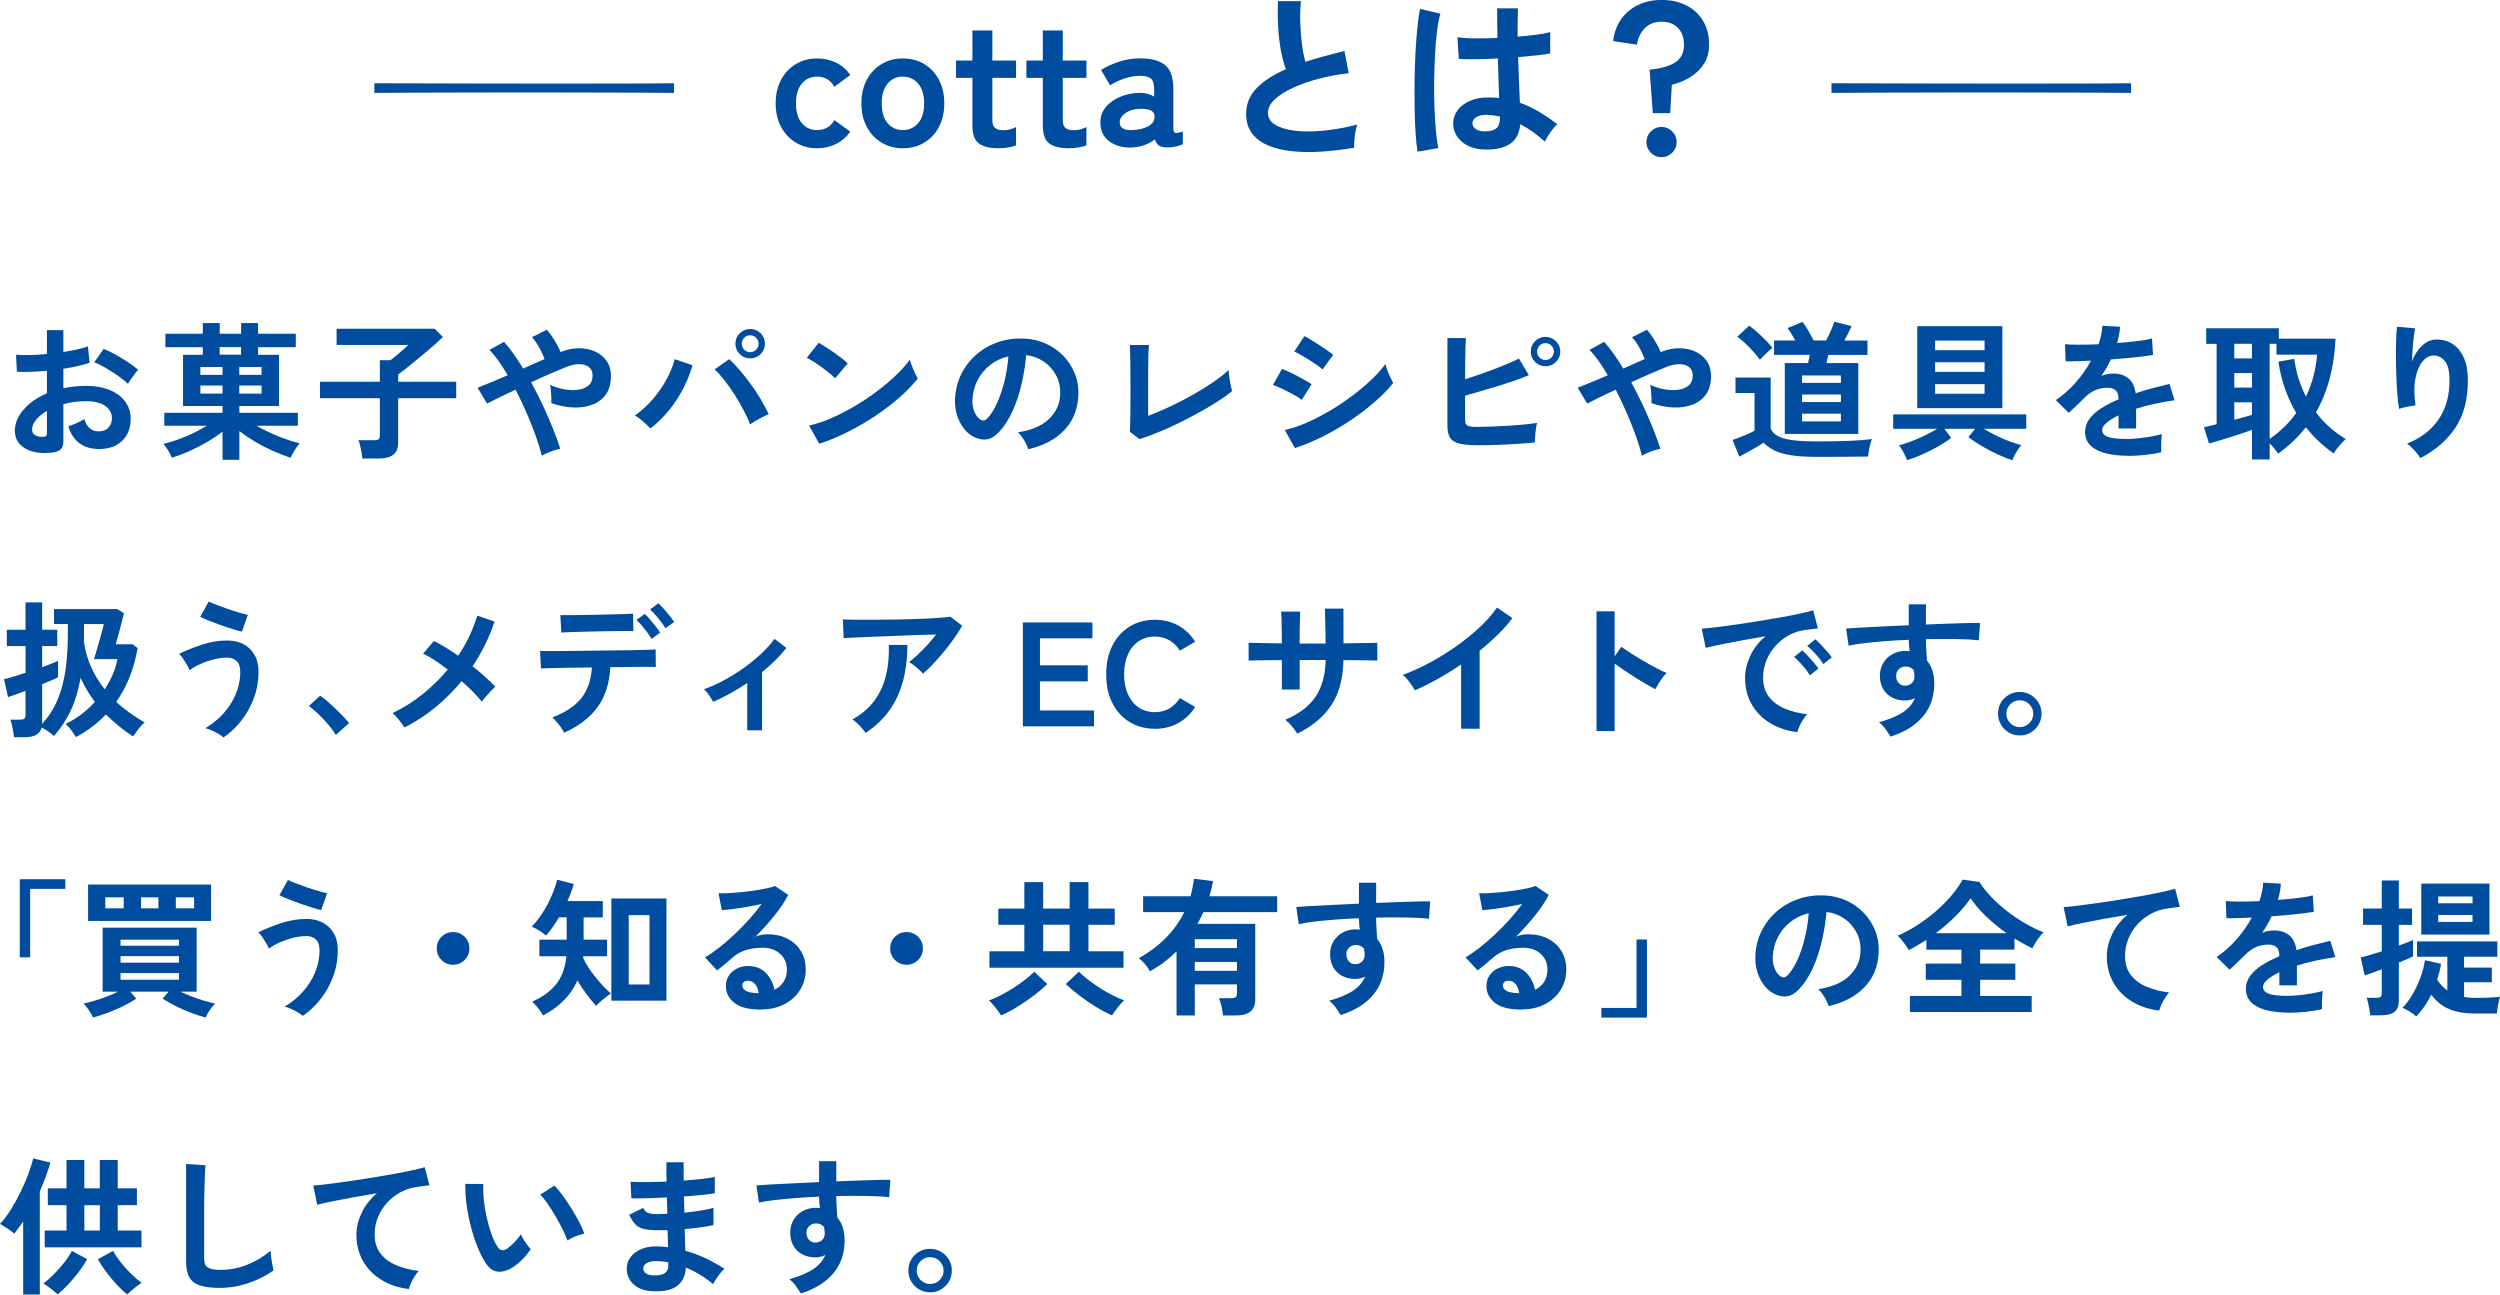 <?xml version="1.0" encoding="UTF-8"?>
<svg id="_レイヤー_2" data-name="レイヤー 2" xmlns="http://www.w3.org/2000/svg" viewBox="0 0 538.72 278.96">
  <defs>
    <style>
      .cls-1 {
        fill: #004da0;
      }
    </style>
  </defs>
  <g id="LP_layout">
    <g>
      <path class="cls-1" d="M80.67,20.02v-2.08c1.87,0,4.51,0,7.92.02,3.41.01,7.25.02,11.52.03,4.27.01,8.67.02,13.2.02h13.12c4.21,0,7.97,0,11.28-.02,3.31-.01,5.81-.03,7.52-.05v2.08c-1.76-.02-4.28-.04-7.56-.05-3.28-.01-6.99-.02-11.12-.03-4.13,0-8.43-.02-12.88-.02s-8.8,0-13.04.02c-4.24.01-8.09.02-11.56.03-3.47.01-6.27.03-8.4.05Z"/>
      <path class="cls-1" d="M176.06,31.95c-1.69,0-3.21-.4-4.55-1.21-1.34-.81-2.41-1.93-3.19-3.38-.78-1.45-1.17-3.14-1.17-5.09s.39-3.64,1.17-5.09c.78-1.45,1.84-2.57,3.19-3.38,1.34-.81,2.86-1.21,4.55-1.21,1.51,0,2.89.31,4.13.92,1.24.61,2.26,1.5,3.05,2.65l-3.46,2.54c-.79-1.46-2.04-2.19-3.73-2.19-1.33,0-2.42.5-3.26,1.5-.84,1-1.27,2.42-1.27,4.26s.42,3.26,1.27,4.26c.84,1,1.93,1.5,3.26,1.5,1.66,0,2.92-.72,3.76-2.15l3.42,2.5c-.79,1.13-1.81,2-3.05,2.63-1.24.63-2.62.94-4.13.94Z"/>
      <path class="cls-1" d="M194.53,31.95c-1.69,0-3.21-.4-4.55-1.21-1.34-.81-2.41-1.93-3.19-3.38-.78-1.45-1.17-3.14-1.17-5.09s.39-3.64,1.17-5.09c.78-1.45,1.84-2.57,3.19-3.38,1.34-.81,2.86-1.21,4.55-1.21s3.28.4,4.63,1.21c1.34.81,2.4,1.93,3.17,3.38.77,1.45,1.15,3.14,1.15,5.09s-.38,3.64-1.15,5.09-1.82,2.57-3.17,3.38c-1.34.81-2.89,1.21-4.63,1.21ZM194.53,28.03c1.36,0,2.46-.5,3.32-1.5.86-1,1.29-2.42,1.29-4.26s-.43-3.26-1.29-4.26c-.86-1-1.96-1.5-3.32-1.5s-2.42.5-3.26,1.5c-.84,1-1.27,2.42-1.27,4.26s.42,3.26,1.27,4.26c.84,1,1.93,1.5,3.26,1.5Z"/>
      <path class="cls-1" d="M215.15,31.95c-1.82,0-3.21-.33-4.17-1-.96-.67-1.44-2-1.44-3.99v-10.18h-3.53v-3.73h3.53v-6.49h4.3v6.49h5.11v3.73h-5.11v9.06c0,.87.21,1.46.63,1.77.42.31,1.03.46,1.82.46.49,0,.98-.08,1.48-.23s.89-.31,1.17-.46v3.96c-.46.18-1.04.33-1.73.44-.69.12-1.38.17-2.07.17Z"/>
      <path class="cls-1" d="M230.32,31.95c-1.82,0-3.21-.33-4.17-1-.96-.67-1.44-2-1.44-3.99v-10.18h-3.53v-3.73h3.53v-6.49h4.3v6.49h5.11v3.73h-5.11v9.06c0,.87.21,1.46.63,1.77.42.31,1.03.46,1.82.46.49,0,.98-.08,1.48-.23s.89-.31,1.17-.46v3.96c-.46.18-1.04.33-1.73.44-.69.12-1.38.17-2.07.17Z"/>
      <path class="cls-1" d="M243.99,31.79c-2,.08-3.64-.36-4.93-1.31-1.29-.95-1.94-2.32-1.94-4.11,0-1.31.4-2.42,1.19-3.34.79-.92,1.82-1.64,3.07-2.17,1.25-.52,2.55-.8,3.88-.83.67-.05,1.29,0,1.88.15.59.15,1.11.37,1.57.65v-1.61c0-1.2-.26-1.98-.77-2.34-.51-.36-1.27-.54-2.27-.54-1.08,0-2.21.2-3.4.59-1.19.4-2.21.89-3.05,1.48l-1.96-3.34c1.05-.67,2.32-1.25,3.8-1.75,1.48-.5,3.02-.75,4.61-.75,2.38,0,4.17.48,5.38,1.44,1.2.96,1.8,2.69,1.8,5.2v8.49c0,.54.12.84.37.92.24.08.8-.01,1.67-.27v2.73c-.38.18-.86.34-1.44.48-.58.14-1.2.21-1.86.21-.79,0-1.4-.13-1.82-.4-.42-.27-.72-.72-.9-1.36-.64.54-1.38.95-2.23,1.25s-1.73.47-2.65.52ZM243.91,28.03c1.43-.05,2.62-.33,3.55-.84.93-.51,1.38-1.24,1.32-2.19-.03-.61-.34-1.04-.94-1.27-.6-.23-1.35-.32-2.25-.27-1.25.03-2.29.34-3.11.94-.82.6-1.22,1.27-1.19,2.02.05,1.15.92,1.69,2.61,1.61Z"/>
      <path class="cls-1" d="M291.84,31.83c-2.41.41-4.75.69-7.03.84-2.28.15-4.4.13-6.37-.08-1.97-.21-3.7-.62-5.18-1.25-1.49-.63-2.64-1.5-3.48-2.61-.83-1.11-1.25-2.5-1.25-4.17,0-2.2.77-4.08,2.32-5.63,1.55-1.55,3.63-2.89,6.24-4.01-.41-1.1-.76-2.42-1.06-3.97-.29-1.55-.49-3.24-.6-5.07-.1-1.83-.12-3.71-.04-5.63h4.95c-.15,1.41-.21,2.92-.15,4.55.05,1.63.17,3.18.36,4.67.19,1.49.44,2.77.75,3.84,1.28-.41,2.63-.81,4.05-1.19,1.42-.38,2.87-.77,4.36-1.15l.92,4.8c-2.25.26-4.42.66-6.49,1.21-2.07.55-3.93,1.2-5.57,1.96-1.64.76-2.94,1.59-3.9,2.5-.96.91-1.44,1.86-1.44,2.86,0,1.08.51,1.93,1.54,2.57,1.02.64,2.43,1.07,4.22,1.29,1.79.22,3.85.22,6.16,0,2.32-.22,4.77-.66,7.35-1.32-.26.64-.44,1.46-.56,2.46-.12,1-.16,1.84-.13,2.54Z"/>
      <path class="cls-1" d="M305.47,32.68c-.18-1-.32-2.29-.42-3.86-.1-1.57-.17-3.33-.21-5.26s-.04-3.93-.02-5.99c.02-2.06.09-4.08.19-6.05.1-1.97.24-3.79.4-5.45.17-1.66.36-3.05.6-4.15l4.38,1.04c-.28.9-.52,2.1-.71,3.61-.19,1.51-.34,3.19-.44,5.05-.1,1.86-.17,3.77-.19,5.74-.03,1.97,0,3.89.06,5.74.06,1.86.17,3.55.31,5.09.14,1.54.31,2.78.52,3.72l-4.45.77ZM319.71,32.22c-2-.1-3.6-.69-4.8-1.77-1.2-1.08-1.79-2.41-1.77-3.99.03-.97.35-1.88.96-2.71.61-.83,1.48-1.5,2.61-2,1.13-.5,2.47-.75,4.03-.75.82,0,1.59.04,2.3.12-.03-1.13-.06-2.41-.12-3.84s-.1-3-.15-4.69c-1.59.1-3.12.16-4.61.17-1.49.01-2.75,0-3.8-.06l-.31-4.68c.95.15,2.19.24,3.74.25s3.18-.02,4.9-.1c-.03-1.02-.04-2.07-.06-3.13-.01-1.06-.02-2.14-.02-3.25h4.49c-.03.97-.04,1.97-.06,3-.01,1.02-.02,2.06-.02,3.11,1.54-.13,2.93-.27,4.19-.44,1.25-.17,2.2-.35,2.84-.56v4.61c-.72.15-1.69.29-2.92.42s-2.56.26-3.99.38c.05,1.87.12,3.66.19,5.36.08,1.7.14,3.19.19,4.47,1.43.51,2.82,1.17,4.15,1.96,1.33.79,2.64,1.68,3.92,2.65-.28.23-.61.58-.98,1.06-.37.47-.71.96-1.02,1.46s-.54.92-.69,1.25c-1.72-1.56-3.48-2.82-5.3-3.76-.18,2.02-.95,3.46-2.32,4.32-1.37.86-3.23,1.23-5.59,1.13ZM320.06,28.3c1.05,0,1.84-.21,2.36-.63.52-.42.79-1.18.79-2.28v-.27c-.87-.2-1.78-.33-2.73-.38-.95-.03-1.71.13-2.28.46-.58.33-.88.77-.9,1.31-.03.54.22.97.73,1.31.51.33,1.19.5,2.04.5Z"/>
      <path class="cls-1" d="M356.16,24.38l-.69-9.37c2.33-.21,4.15-.71,5.45-1.52,1.31-.81,1.96-2.09,1.96-3.86,0-1.51-.44-2.71-1.31-3.61-.87-.9-2.05-1.34-3.53-1.34s-2.69.47-3.61,1.4c-.92.94-1.48,2.12-1.69,3.55l-5.11-.77c.18-1.77.73-3.31,1.65-4.65.92-1.33,2.14-2.37,3.65-3.11,1.51-.74,3.21-1.11,5.11-1.11,2,0,3.76.38,5.3,1.15,1.54.77,2.75,1.88,3.63,3.32s1.32,3.17,1.32,5.17c0,1.56-.35,2.91-1.06,4.05-.7,1.14-1.66,2.09-2.86,2.86-1.2.77-2.57,1.34-4.11,1.73l-.35,6.11h-3.76ZM358.04,33.87c-.9,0-1.66-.32-2.3-.96-.64-.64-.96-1.41-.96-2.3s.32-1.66.96-2.3c.64-.64,1.41-.96,2.3-.96s1.66.32,2.3.96c.64.64.96,1.41.96,2.3s-.32,1.66-.96,2.3c-.64.64-1.41.96-2.3.96Z"/>
      <path class="cls-1" d="M394.66,20.02v-2.08c1.87,0,4.51,0,7.92.02,3.41.01,7.25.02,11.52.03,4.27.01,8.67.02,13.2.02h13.12c4.21,0,7.97,0,11.28-.02,3.31-.01,5.81-.03,7.52-.05v2.08c-1.76-.02-4.28-.04-7.56-.05-3.28-.01-6.99-.02-11.12-.03-4.13,0-8.43-.02-12.88-.02s-8.8,0-13.04.02c-4.24.01-8.09.02-11.56.03-3.47.01-6.27.03-8.4.05Z"/>
      <path class="cls-1" d="M11.26,97.52c-1.58.19-2.98.12-4.19-.21-1.22-.33-2.17-.88-2.85-1.65-.68-.77-1.02-1.73-1.02-2.88,0-1.51.61-3,1.84-4.46,1.23-1.46,2.92-2.65,5.07-3.57v-4.83c-1.17.09-2.31.15-3.41.19s-2.12.04-3.06,0l-.19-3.68c.81.08,1.8.11,2.98.08,1.17-.03,2.4-.11,3.68-.24v-5.15l3.55.03v4.7c1.07-.17,2.06-.36,2.99-.56.93-.2,1.69-.42,2.29-.66l.38,3.52c-.75.28-1.61.52-2.59.74-.98.21-2.01.41-3.07.58v4.19c.75-.17,1.53-.3,2.34-.38.81-.08,1.65-.13,2.53-.13,2.05,0,3.79.32,5.23.94s2.53,1.47,3.28,2.53c.75,1.06,1.12,2.25,1.12,3.57,0,2.05-.62,3.66-1.86,4.83-1.24,1.17-2.91,1.75-5.02,1.73-1.64,0-3.02-.41-4.14-1.23s-1.93-2.04-2.42-3.66c.49-.15,1.09-.38,1.79-.69.7-.31,1.26-.6,1.66-.88.53,1.77,1.56,2.66,3.07,2.66.94,0,1.65-.27,2.14-.82s.74-1.22.74-2.03c0-1.04-.47-1.92-1.41-2.61-.94-.69-2.35-1.04-4.22-1.04-1.71,0-3.32.21-4.83.64v7.97c0,.79-.18,1.37-.54,1.74-.36.37-.98.61-1.86.72ZM8.96,94.13c.4.02.7-.02.88-.13.18-.11.27-.3.27-.58v-4.9c-.98.6-1.76,1.25-2.34,1.95s-.86,1.41-.86,2.11c0,.49.18.86.54,1.12.36.26.86.4,1.5.42ZM27.55,82.7c-.51-.51-1.21-1.07-2.08-1.68-.88-.61-1.77-1.18-2.69-1.73-.92-.54-1.74-.95-2.46-1.23l2.02-2.88c.77.3,1.61.7,2.53,1.22.92.51,1.81,1.06,2.69,1.63.87.58,1.61,1.13,2.21,1.66-.21.24-.48.55-.78.96s-.6.8-.86,1.18c-.27.38-.45.67-.56.86Z"/>
      <path class="cls-1" d="M47.95,99.09v-6.08c-.98.77-2.08,1.51-3.3,2.22-1.22.71-2.48,1.37-3.78,1.95-1.3.59-2.58,1.07-3.84,1.46-.15-.43-.4-.93-.75-1.5-.35-.58-.71-1.08-1.07-1.5,1.56-.36,3.16-.89,4.82-1.58,1.65-.69,3.16-1.47,4.53-2.32h-9.15v-2.78h12.54v-1.47h-8.51v-11.04h4.26v-1.63h-8.06v-2.91h8.06v-2.3h3.65v2.3h4.61v-2.3h3.65v2.3h8.13v2.91h-8.13v1.63h4.51v11.04h-8.54v1.47h12.61v2.78h-8.9c1.39.81,2.9,1.55,4.53,2.22,1.63.67,3.22,1.19,4.75,1.55-.34.41-.71.92-1.1,1.55-.4.63-.68,1.16-.85,1.58-1.26-.41-2.54-.9-3.86-1.49s-2.59-1.25-3.82-1.98c-1.24-.74-2.36-1.5-3.36-2.29v6.21h-3.62ZM43.18,80.78h4.77v-1.7h-4.77v1.7ZM43.18,84.81h4.77v-1.73h-4.77v1.73ZM47.34,76.43h4.61v-1.63h-4.61v1.63ZM51.56,80.78h4.8v-1.7h-4.8v1.7ZM51.56,84.81h4.8v-1.73h-4.8v1.73Z"/>
      <path class="cls-1" d="M78.1,98.8c-.04-.36-.11-.8-.19-1.3-.09-.5-.19-.99-.3-1.47-.12-.48-.24-.87-.37-1.17h3.36c.45,0,.77-.07.96-.21s.29-.43.29-.88v-7.97h-12.9v-3.55h12.9v-4.64h2.3c.36-.28.79-.62,1.3-1.04.5-.42.99-.84,1.47-1.26s.84-.76,1.07-.99h-15.46v-3.49h21.12l1.79,1.79c-.41.41-.94.9-1.6,1.49-.66.59-1.39,1.21-2.18,1.87-.79.66-1.57,1.31-2.34,1.94-.77.63-1.46,1.19-2.08,1.68-.62.49-1.1.85-1.44,1.09v1.57h12.51v3.55h-12.51v9.54c0,1.19-.35,2.07-1.04,2.62-.69.55-1.73.83-3.12.83h-3.55Z"/>
      <path class="cls-1" d="M116.77,98.25c-.3-1.24-.73-2.65-1.3-4.24s-1.22-3.25-1.97-4.98c-.75-1.73-1.55-3.41-2.4-5.06-1.34.62-2.57,1.2-3.66,1.74-1.1.54-1.93.96-2.48,1.26l-2.05-3.42c.7-.28,1.63-.65,2.78-1.12,1.15-.47,2.39-.99,3.71-1.57-.66-1.13-1.32-2.16-1.98-3.09-.66-.93-1.31-1.72-1.95-2.38l3.14-1.73c.68.75,1.37,1.61,2.06,2.59.69.98,1.38,2.04,2.06,3.17.81-.36,1.61-.72,2.4-1.07.79-.35,1.53-.68,2.21-.98-.17-.49-.4-1.03-.69-1.62s-.61-1.16-.96-1.71-.71-1.01-1.07-1.38l3.2-1.6c.34.34.7.8,1.09,1.38.38.58.75,1.17,1.09,1.78.34.61.61,1.16.8,1.65,1.32-.55,2.63-.83,3.92-.83s2.46.23,3.5.7c1.04.47,1.88,1.15,2.5,2.05.62.9.93,1.97.93,3.23,0,1.62-.36,2.94-1.09,3.97-.73,1.02-1.7,1.76-2.93,2.22-1.23.46-2.6.66-4.13.59-1.53-.06-3.09-.37-4.69-.93.02-.32.02-.73,0-1.23-.02-.5-.05-1-.1-1.49-.04-.49-.11-.9-.19-1.22.98.45,2,.77,3.07.96,1.07.19,2.06.22,2.99.1.93-.13,1.68-.44,2.26-.94.58-.5.86-1.21.86-2.13,0-.79-.26-1.39-.78-1.81-.52-.42-1.21-.63-2.06-.64-.85-.01-1.78.19-2.78.59-.92.36-2.05.84-3.41,1.42-1.35.59-2.76,1.22-4.21,1.9.9,1.64,1.74,3.32,2.54,5.02.8,1.71,1.52,3.36,2.16,4.96s1.16,3.05,1.57,4.35c-.36.06-.79.18-1.3.34-.5.16-.99.34-1.47.54-.48.2-.88.41-1.2.62Z"/>
      <path class="cls-1" d="M140.14,92.33c-.38-.43-.89-.92-1.52-1.47-.63-.55-1.23-1-1.81-1.34,1.41-.98,2.7-2.15,3.87-3.52,1.17-1.36,2.17-2.8,2.98-4.3.81-1.5,1.39-2.94,1.73-4.3l3.84,1.31c-.47,1.66-1.14,3.33-2,5.01-.86,1.68-1.89,3.25-3.09,4.72-1.19,1.47-2.53,2.77-4,3.9ZM161.64,91.44c-.36-.94-.84-1.97-1.42-3.09-.59-1.12-1.24-2.23-1.95-3.34-.71-1.11-1.44-2.14-2.18-3.09-.74-.95-1.44-1.72-2.1-2.32l3.14-2.21c.75.68,1.52,1.49,2.32,2.43.8.94,1.59,1.94,2.37,3.01.78,1.07,1.49,2.15,2.14,3.25.65,1.1,1.21,2.15,1.68,3.15-.53.24-1.18.55-1.94.96-.76.41-1.45.82-2.06,1.25ZM161.67,77.23c-.88,0-1.63-.31-2.26-.93-.63-.62-.94-1.37-.94-2.24s.31-1.62.94-2.24c.63-.62,1.38-.93,2.26-.93s1.62.31,2.24.93c.62.62.93,1.37.93,2.24s-.31,1.62-.93,2.24c-.62.62-1.37.93-2.24.93ZM161.67,75.89c.49,0,.91-.18,1.26-.54.35-.36.53-.79.53-1.28s-.18-.92-.53-1.28c-.35-.36-.77-.54-1.26-.54s-.94.18-1.3.54c-.35.36-.53.79-.53,1.28s.18.92.53,1.28c.35.36.78.54,1.3.54Z"/>
      <path class="cls-1" d="M179.96,81.52c-.28-.3-.67-.65-1.17-1.06-.5-.4-1.06-.83-1.66-1.28-.61-.45-1.2-.86-1.78-1.23-.58-.37-1.08-.66-1.5-.85l2.56-3.23c.43.24.93.53,1.5.9.58.36,1.17.76,1.78,1.18.61.43,1.18.85,1.71,1.26.53.42.96.78,1.28,1.1l-2.72,3.2ZM176.53,95.63l-2.18-3.94c1.51-.32,3.11-.85,4.78-1.58s3.35-1.6,5.04-2.59c1.69-.99,3.29-2.06,4.8-3.2,1.51-1.14,2.88-2.3,4.11-3.47,1.23-1.17,2.22-2.29,2.99-3.36.08.36.23.81.43,1.34.2.53.42,1.05.66,1.55.23.5.44.89.61,1.17-1.05,1.34-2.35,2.7-3.92,4.08-1.57,1.38-3.3,2.7-5.2,3.97-1.9,1.27-3.88,2.43-5.95,3.47-2.07,1.05-4.13,1.9-6.18,2.56Z"/>
      <path class="cls-1" d="M221.57,96.81c-.09-.34-.25-.75-.48-1.22s-.51-.92-.82-1.36c-.31-.44-.61-.79-.91-1.07,2.92-.45,5.15-1.4,6.67-2.86,1.52-1.46,2.33-3.18,2.42-5.17.08-1.58-.2-2.99-.86-4.22-.66-1.24-1.56-2.24-2.7-3.01-1.14-.77-2.4-1.23-3.76-1.38-.17,1.98-.49,4.01-.96,6.08-.47,2.07-1.1,4.01-1.9,5.82-.8,1.81-1.78,3.35-2.93,4.61-.88.94-1.72,1.48-2.54,1.63-.82.15-1.69.03-2.61-.35-.9-.38-1.69-.99-2.37-1.82-.68-.83-1.21-1.82-1.57-2.96-.36-1.14-.51-2.36-.45-3.66.11-1.94.56-3.72,1.38-5.33.81-1.61,1.9-3,3.26-4.18,1.36-1.17,2.93-2.06,4.7-2.66,1.77-.6,3.66-.84,5.66-.74,1.62.08,3.15.45,4.58,1.09,1.43.64,2.68,1.52,3.76,2.64,1.08,1.12,1.91,2.42,2.5,3.89.59,1.47.83,3.08.72,4.83-.15,2.92-1.17,5.37-3.07,7.34s-4.47,3.32-7.71,4.05ZM211.17,90.35c.23.17.48.26.74.26s.51-.13.77-.38c.77-.77,1.48-1.86,2.13-3.26.65-1.41,1.19-3,1.63-4.77.44-1.77.72-3.57.85-5.41-1.47.34-2.78.96-3.92,1.86-1.14.9-2.04,1.98-2.7,3.25s-1.03,2.66-1.12,4.18c-.04,1,.09,1.87.4,2.61.31.74.72,1.3,1.23,1.68Z"/>
      <path class="cls-1" d="M245.55,94.64l-2.08-1.6c.02-.26.04-.74.06-1.44.02-.7.04-1.55.05-2.53.01-.98.02-2.04.02-3.18v-3.38c0-1.24,0-2.41-.02-3.5s-.03-2.06-.05-2.88c-.02-.82-.04-1.41-.06-1.78h4.1c-.04.38-.07,1-.1,1.86-.02.85-.04,1.81-.05,2.88-.01,1.07-.02,2.14-.02,3.23v7.3c1.47-.55,3.04-1.22,4.7-2,1.66-.78,3.3-1.62,4.91-2.53,1.61-.91,3.09-1.82,4.43-2.74,1.34-.92,2.44-1.79,3.3-2.62.02.36.07.85.16,1.46.08.61.19,1.2.3,1.78.12.58.22,1.01.3,1.31-.85.7-1.88,1.45-3.09,2.22-1.21.78-2.52,1.56-3.95,2.35s-2.9,1.55-4.4,2.29c-1.5.74-2.99,1.4-4.45,2-1.46.6-2.82,1.1-4.08,1.5Z"/>
      <path class="cls-1" d="M280.53,86.19c-.41-.34-.99-.72-1.76-1.14s-1.56-.82-2.38-1.22c-.82-.39-1.52-.69-2.1-.88l1.98-3.46c.62.24,1.34.56,2.16.96.82.41,1.62.82,2.38,1.25.77.43,1.38.79,1.82,1.09l-2.11,3.39ZM279.03,96.56l-2.18-3.9c1.54-.34,3.14-.88,4.82-1.62,1.67-.74,3.34-1.6,5.01-2.59s3.25-2.06,4.77-3.2c1.51-1.14,2.88-2.29,4.1-3.46,1.22-1.16,2.21-2.28,2.98-3.34.08.36.23.81.43,1.34.2.53.42,1.05.66,1.55.23.5.44.89.61,1.17-1.07,1.34-2.38,2.7-3.95,4.06-1.57,1.37-3.29,2.68-5.17,3.95-1.88,1.27-3.85,2.42-5.9,3.46-2.06,1.04-4.11,1.89-6.16,2.58ZM284.98,79.6c-.28-.26-.68-.57-1.2-.93-.52-.36-1.09-.74-1.71-1.14-.62-.39-1.21-.75-1.78-1.07-.57-.32-1.03-.55-1.39-.7l2.18-3.33c.43.21.93.5,1.52.86.59.36,1.18.74,1.79,1.14.61.39,1.17.77,1.7,1.14.52.36.92.66,1.2.9l-2.3,3.14Z"/>
      <path class="cls-1" d="M318.62,95.95c-1.71,0-3.05-.11-4.03-.34-.98-.22-1.68-.63-2.08-1.23-.41-.6-.61-1.47-.61-2.62v-18.91h3.97c-.02.51-.05,1.23-.08,2.16-.03.93-.05,1.97-.06,3.14s-.02,2.35-.02,3.57c1.28-.4,2.64-.86,4.08-1.38,1.44-.51,2.83-1.03,4.16-1.57,1.33-.53,2.46-1.04,3.38-1.5l2.11,3.58c-.9.38-1.92.77-3.06,1.17-1.14.39-2.34.78-3.6,1.17-1.26.38-2.5.75-3.71,1.1-1.22.35-2.34.68-3.36.98v4.99c0,.49.06.86.18,1.1.12.25.36.41.72.5s.9.13,1.6.13c.92,0,1.95-.02,3.1-.06,1.15-.04,2.34-.1,3.55-.18,1.22-.07,2.38-.17,3.49-.27,1.11-.11,2.07-.22,2.88-.35-.11.38-.2.85-.27,1.39s-.13,1.08-.16,1.6c-.03.52-.05.93-.05,1.23-1.13.11-2.41.21-3.84.3-1.43.1-2.87.17-4.32.22-1.45.05-2.77.08-3.97.08ZM333.02,78.93c-.85,0-1.59-.31-2.22-.93-.63-.62-.94-1.36-.94-2.24s.31-1.62.94-2.24c.63-.62,1.37-.93,2.22-.93s1.63.31,2.26.93c.63.62.94,1.37.94,2.24s-.31,1.62-.94,2.24c-.63.62-1.38.93-2.26.93ZM333.02,77.58c.51,0,.94-.18,1.3-.54.35-.36.53-.79.53-1.28s-.18-.92-.53-1.28c-.35-.36-.78-.54-1.3-.54s-.91.18-1.26.54c-.35.36-.53.79-.53,1.28s.18.92.53,1.28c.35.36.77.54,1.26.54Z"/>
      <path class="cls-1" d="M353.83,98.25c-.3-1.24-.73-2.65-1.3-4.24s-1.22-3.25-1.97-4.98c-.75-1.73-1.55-3.41-2.4-5.06-1.34.62-2.57,1.2-3.66,1.74-1.1.54-1.93.96-2.48,1.26l-2.05-3.42c.7-.28,1.63-.65,2.78-1.12,1.15-.47,2.39-.99,3.71-1.57-.66-1.13-1.32-2.16-1.98-3.09-.66-.93-1.31-1.72-1.95-2.38l3.14-1.73c.68.75,1.37,1.61,2.06,2.59.69.98,1.38,2.04,2.06,3.17.81-.36,1.61-.72,2.4-1.07.79-.35,1.53-.68,2.21-.98-.17-.49-.4-1.03-.69-1.62s-.61-1.16-.96-1.71-.71-1.01-1.07-1.38l3.2-1.6c.34.34.7.8,1.09,1.38.38.58.75,1.17,1.09,1.78.34.61.61,1.16.8,1.65,1.32-.55,2.63-.83,3.92-.83s2.46.23,3.5.7c1.04.47,1.88,1.15,2.5,2.05.62.9.93,1.97.93,3.23,0,1.62-.36,2.94-1.09,3.97-.73,1.02-1.7,1.76-2.93,2.22-1.23.46-2.6.66-4.13.59-1.53-.06-3.09-.37-4.69-.93.02-.32.02-.73,0-1.23-.02-.5-.05-1-.1-1.49-.04-.49-.11-.9-.19-1.22.98.45,2,.77,3.07.96,1.07.19,2.06.22,2.99.1.93-.13,1.68-.44,2.26-.94.58-.5.86-1.21.86-2.13,0-.79-.26-1.39-.78-1.81-.52-.42-1.21-.63-2.06-.64-.85-.01-1.78.19-2.78.59-.92.36-2.05.84-3.41,1.42-1.35.59-2.76,1.22-4.21,1.9.9,1.64,1.74,3.32,2.54,5.02.8,1.71,1.52,3.36,2.16,4.96s1.16,3.05,1.57,4.35c-.36.06-.79.18-1.3.34-.5.16-.99.34-1.47.54-.48.2-.88.41-1.2.62Z"/>
      <path class="cls-1" d="M391.57,98.45c-2.26,0-4.12-.11-5.58-.34s-2.66-.57-3.58-1.02c-.93-.46-1.73-1.03-2.42-1.71-.38.3-.9.64-1.55,1.01-.65.37-1.31.74-1.97,1.1-.66.36-1.22.67-1.66.93l-1.47-3.62c.36-.13.85-.31,1.47-.54.62-.23,1.24-.48,1.86-.75.62-.27,1.09-.51,1.41-.72v-8.1h-4.1v-3.33h7.58v10.94c.26.68.76,1.23,1.5,1.65.75.42,1.81.71,3.2.9,1.39.18,3.16.27,5.31.27,2.73,0,5.08-.04,7.04-.13,1.96-.08,3.55-.21,4.77-.38-.11.24-.22.59-.35,1.07-.13.48-.23.97-.32,1.47-.09.5-.14.91-.16,1.23-.6,0-1.38,0-2.34.02s-1.98.02-3.06.03c-1.08,0-2.11.02-3.09.02h-2.5ZM379.22,77.52c-.36-.53-.82-1.11-1.38-1.73-.56-.62-1.14-1.22-1.74-1.79-.61-.58-1.19-1.06-1.74-1.44l2.56-2.37c.51.34,1.09.8,1.73,1.38s1.26,1.17,1.86,1.78c.6.61,1.08,1.15,1.44,1.62-.21.15-.5.39-.86.72-.36.33-.72.67-1.06,1.01-.34.34-.61.62-.8.83ZM384.6,93.49v-15.26h5.02c.06-.28.13-.57.19-.88s.12-.6.16-.88h-7.68v-3.1h4.58c-.28-.49-.57-.98-.86-1.47-.3-.49-.57-.9-.8-1.22l3.23-1.31c.36.47.77,1.1,1.23,1.89.46.79.84,1.49,1.14,2.11h2.72c.3-.6.62-1.29.98-2.06.35-.78.6-1.43.75-1.97l3.74.93c-.17.41-.4.89-.69,1.46-.29.57-.58,1.12-.88,1.65h4.99v3.1h-8.45c-.06.28-.13.57-.19.88-.06.31-.13.6-.19.88h6.85v15.26h-15.84ZM388.31,82.51h8.38v-1.6h-8.38v1.6ZM388.31,86.64h8.38v-1.63h-8.38v1.63ZM388.31,90.8h8.38v-1.66h-8.38v1.66Z"/>
      <path class="cls-1" d="M410.94,99.18c-.09-.28-.23-.62-.43-1.04-.2-.42-.42-.83-.66-1.23s-.45-.72-.64-.96c.79-.19,1.67-.47,2.66-.85.98-.37,1.96-.8,2.94-1.28.98-.48,1.86-.95,2.62-1.42h-9.47v-3.1h28.67v3.1h-9.15c.77.47,1.62.94,2.56,1.41.94.47,1.89.88,2.86,1.25.97.36,1.85.65,2.64.86-.19.24-.42.56-.69.96-.27.41-.51.82-.74,1.25-.22.43-.39.78-.5,1.06-.94-.32-1.97-.74-3.09-1.25-1.12-.51-2.23-1.09-3.33-1.73-1.1-.64-2.11-1.31-3.02-2.02l1.44-1.79h-6.62l1.47,1.98c-.92.68-1.93,1.33-3.04,1.95-1.11.62-2.22,1.17-3.34,1.66-1.12.49-2.17.89-3.15,1.18ZM413.15,87.95v-17.66h18.34v17.66h-18.34ZM416.99,75.47h10.66v-2.08h-10.66v2.08ZM416.99,80.14h10.66v-2.08h-10.66v2.08ZM416.99,84.85h10.66v-2.08h-10.66v2.08Z"/>
      <path class="cls-1" d="M458.6,98.22c-1.75,0-3.33-.17-4.74-.51-1.41-.34-2.52-.89-3.33-1.65-.81-.76-1.22-1.75-1.22-2.99,0-1.02.31-1.96.93-2.8.62-.84,1.47-1.61,2.56-2.3,1.09-.69,2.32-1.33,3.71-1.9v-.26c0-.75-.19-1.3-.56-1.65-.37-.35-.85-.55-1.42-.59-.98-.06-1.92.08-2.82.42-.9.34-1.78.96-2.66,1.86-.26.26-.59.58-.99.98s-.81.78-1.22,1.17c-.41.38-.76.7-1.06.96l-2.78-2.75c1.49-.98,2.9-2.22,4.22-3.71s2.44-3.08,3.36-4.77c-1.2.04-2.28.08-3.26.11-.98.03-1.72.04-2.21.02l-.13-3.68c.73.06,1.73.1,3.02.1s2.69-.03,4.21-.1c.49-1.41.77-2.73.83-3.97l3.81.19c-.06,1.13-.28,2.3-.64,3.52,1.58-.13,3.04-.27,4.4-.43,1.35-.16,2.39-.35,3.12-.56l.22,3.55c-.6.11-1.38.22-2.34.34s-2.02.23-3.18.34c-1.16.11-2.35.2-3.57.29-.28.6-.59,1.2-.94,1.81-.35.61-.72,1.19-1.1,1.74.85-.34,1.72-.51,2.59-.51,1.26,0,2.32.33,3.18.99.86.66,1.4,1.75,1.62,3.26,1.19-.41,2.42-.77,3.66-1.1,1.25-.33,2.46-.63,3.63-.91l1.09,3.52c-1.49.21-2.94.47-4.35.78-1.41.31-2.72.66-3.94,1.04v4.26h-3.78v-2.82c-1.07.51-1.92,1.04-2.56,1.58-.64.54-.96,1.06-.96,1.55,0,.73.44,1.23,1.31,1.52.87.29,2.21.43,4,.43.73,0,1.54-.05,2.45-.14.91-.1,1.81-.22,2.72-.38.91-.16,1.7-.34,2.38-.53-.04.28-.08.68-.11,1.2-.03.52-.05,1.04-.05,1.55s.01.9.03,1.15c-1.05.26-2.22.45-3.52.59-1.3.14-2.52.21-3.65.21Z"/>
      <path class="cls-1" d="M485.27,98.99v-6.37c-.62.24-1.34.49-2.16.77s-1.67.55-2.56.83c-.89.28-1.72.53-2.51.77-.79.24-1.46.43-2.02.58l-1.09-3.52c.28-.04.65-.12,1.12-.24.47-.12,1-.25,1.6-.4v-17.31h-2.24v-3.36h15.65v2.24h12.22c-.28,6.19-1.69,11.48-4.22,15.87.87,1.17,1.85,2.24,2.93,3.2,1.08.96,2.24,1.81,3.5,2.56-.45.38-.93.88-1.44,1.49-.51.61-.91,1.15-1.18,1.62-1.13-.81-2.2-1.68-3.2-2.62-1-.94-1.93-1.95-2.78-3.04-1.66,2.13-3.66,4.03-5.98,5.7-.15-.23-.4-.57-.75-1.01s-.71-.84-1.07-1.2v3.46h-3.81ZM481.46,77.23h3.81v-3.14h-3.81v3.14ZM481.46,83.53h3.81v-3.14h-3.81v3.14ZM481.46,90.45c.75-.19,1.45-.38,2.11-.56.66-.18,1.23-.35,1.7-.5v-2.69h-3.81v3.74ZM489.08,94.57c1.15-.79,2.21-1.65,3.17-2.59s1.81-1.93,2.56-2.98c-.96-1.64-1.77-3.39-2.42-5.23-.65-1.84-1.13-3.79-1.42-5.84l3.42-.61c.36,2.88,1.21,5.59,2.53,8.13.68-1.45,1.22-2.94,1.62-4.46.39-1.52.65-3.04.75-4.56h-8.74v-2.34h-1.47v20.48Z"/>
      <path class="cls-1" d="M521.57,98.73c-.3-.51-.73-1.07-1.28-1.68-.55-.61-1.09-1.09-1.6-1.46,2.92-1.15,5.18-2.88,6.77-5.18,1.59-2.3,2.38-5.12,2.38-8.45,0-2.03-.36-3.44-1.07-4.24s-1.57-1.17-2.58-1.1c-.79.04-1.53.49-2.21,1.33-.68.84-1.18,2.05-1.49,3.63-.31,1.58-.3,3.51.02,5.79-.3.02-.69.08-1.17.16-.48.09-.94.18-1.38.29-.44.11-.76.2-.98.29-.15-.79-.27-1.78-.37-2.98-.1-1.2-.17-2.49-.22-3.87-.05-1.39-.09-2.77-.1-4.16s0-2.67.05-3.84c.04-1.17.11-2.12.19-2.85l3.9.35c-.11.51-.21,1.17-.3,1.97-.1.8-.18,1.65-.24,2.54-.06.9-.11,1.76-.13,2.59.49-1.34,1.2-2.46,2.13-3.34.93-.88,1.96-1.34,3.09-1.36,1.3-.02,2.46.29,3.49.94,1.02.65,1.83,1.63,2.43,2.94.6,1.31.9,2.95.9,4.91,0,4.12-.9,7.53-2.7,10.22-1.8,2.7-4.32,4.88-7.54,6.54Z"/>
      <path class="cls-1" d="M3.01,158.86c-.02-.32-.08-.73-.16-1.22-.09-.49-.18-.98-.29-1.46-.11-.48-.22-.85-.35-1.1h2.11c.43,0,.73-.07.91-.21.18-.14.27-.41.27-.82v-5.18c-.85.32-1.62.6-2.3.85-.68.25-1.17.41-1.47.5l-.86-3.87c.49-.11,1.15-.29,1.98-.54s1.72-.53,2.66-.83v-5.76H1.47v-3.52h4.03v-5.89h3.58v5.89h3.26v3.52h-3.26v4.54c.81-.3,1.52-.57,2.13-.8.61-.23,1.04-.43,1.3-.58v3.55c-.23.15-.66.36-1.28.62-.62.27-1.33.56-2.14.88v8.54c1.41-1.56,2.51-3.28,3.31-5.17.8-1.89,1.37-4.02,1.71-6.38.34-2.37.51-5.04.51-8.03v-1.92h-2.98v-3.23h13.63l1.44.9c-.06.28-.18.74-.34,1.38-.16.64-.34,1.32-.53,2.05-.19.73-.37,1.39-.54,2-.17.61-.29,1.03-.35,1.26h3.62l1.09.83c-.38,2.2-.95,4.26-1.71,6.19s-1.72,3.73-2.9,5.39c.94.88,1.93,1.68,2.98,2.42,1.04.74,2.09,1.4,3.14,2-.47.41-.93.9-1.38,1.49-.45.59-.82,1.1-1.12,1.55-1.09-.7-2.12-1.46-3.09-2.26-.97-.8-1.89-1.63-2.77-2.48-1.81,1.92-3.96,3.54-6.43,4.86-.26-.41-.58-.88-.98-1.42-.4-.54-.82-1.02-1.26-1.42,1.19-.55,2.32-1.24,3.39-2.05s2.04-1.71,2.91-2.69c-1.22-1.6-2.24-3.33-3.07-5.18-.47,2.71-1.18,5.07-2.13,7.07-.95,2-2.15,3.83-3.6,5.47-.34-.3-.75-.62-1.22-.96-.47-.34-.95-.63-1.44-.86-.34,1.39-1.56,2.08-3.65,2.08h-2.34ZM22.56,148.53c1.41-2.13,2.33-4.3,2.75-6.5h-5.06c.08-.26.23-.72.43-1.39.2-.67.42-1.41.64-2.22.22-.81.44-1.57.64-2.29.2-.71.35-1.26.43-1.65h-4.29v2.86c0,.31-.01.61-.03.91.3,2.05.84,3.93,1.63,5.63.79,1.71,1.74,3.25,2.85,4.64Z"/>
      <path class="cls-1" d="M48.16,158.93c-.26-.26-.61-.52-1.07-.78-.46-.27-.94-.52-1.46-.75-.51-.24-.98-.4-1.41-.48,1.41-.81,2.68-1.83,3.82-3.06,1.14-1.23,2.05-2.62,2.72-4.18s1.01-3.2,1.01-4.93c0-1.04-.26-1.81-.78-2.3-.52-.49-1.19-.74-2-.74-.94,0-1.92.13-2.93.38-1.01.26-1.97.59-2.88.99-.91.41-1.68.85-2.32,1.34-.11-.28-.29-.65-.56-1.12-.27-.47-.56-.93-.86-1.38s-.59-.79-.85-1.02c1.51-.75,3.17-1.41,4.98-2,1.8-.59,3.61-.88,5.42-.88,1.3,0,2.45.26,3.46.78,1,.52,1.8,1.29,2.38,2.29.59,1,.88,2.22.88,3.65,0,1.98-.33,3.87-.99,5.66-.66,1.79-1.56,3.41-2.69,4.86-1.13,1.45-2.42,2.67-3.87,3.65ZM52.13,136.11c-.51-.11-1.17-.29-1.98-.54-.81-.26-1.67-.54-2.58-.86-.91-.32-1.76-.64-2.56-.96-.8-.32-1.42-.6-1.87-.83l1.82-3.3c.38.19.93.43,1.65.7s1.5.57,2.35.86c.85.3,1.68.57,2.48.8.8.24,1.46.41,1.97.51l-1.28,3.62Z"/>
      <path class="cls-1" d="M72.38,158.38c-.41-.68-.94-1.42-1.62-2.21-.67-.79-1.38-1.54-2.11-2.26-.74-.71-1.44-1.31-2.1-1.78l2.43-2.21c.49.32,1.02.73,1.6,1.23.58.5,1.16,1.04,1.76,1.6.6.57,1.15,1.12,1.65,1.65.5.53.91,1,1.23,1.41l-2.85,2.56Z"/>
      <path class="cls-1" d="M87.14,156.75c-.28-.45-.67-.99-1.17-1.63-.5-.64-.97-1.13-1.39-1.47,2.28-1.07,4.43-2.41,6.45-4.03,2.02-1.62,3.83-3.4,5.46-5.34-.98-.75-1.93-1.42-2.85-2.02-.92-.6-1.74-1.07-2.46-1.41l2.3-2.72c.79.36,1.63.82,2.53,1.38.9.56,1.8,1.15,2.72,1.79.94-1.39,1.75-2.82,2.45-4.29.69-1.47,1.24-2.92,1.65-4.35l3.74,1.28c-1.13,3.41-2.71,6.62-4.74,9.63.96.77,1.87,1.53,2.72,2.29.85.76,1.58,1.47,2.18,2.13-.3.26-.63.58-1.01.98-.37.4-.73.79-1.07,1.18s-.62.74-.83,1.04c-.51-.64-1.15-1.34-1.9-2.11-.76-.77-1.57-1.54-2.45-2.3-1.69,2.05-3.56,3.92-5.63,5.63-2.07,1.71-4.3,3.16-6.69,4.35Z"/>
      <path class="cls-1" d="M121.57,157.9c-.15-.32-.37-.69-.67-1.12s-.62-.84-.96-1.23c-.34-.39-.65-.71-.93-.94,2.88-1.11,4.98-2.52,6.3-4.22s2.07-3.89,2.24-6.56c-1.69.02-3.3.04-4.85.06-1.55.02-2.86.05-3.95.08-1.09.03-1.81.06-2.18.08l-.19-3.78c.26.02.86.03,1.82.03s2.14,0,3.55-.02c1.41-.01,2.94-.03,4.59-.05,1.65-.02,3.3-.04,4.94-.06s3.17-.04,4.59-.06c1.42-.02,2.61-.05,3.58-.08.97-.03,1.58-.06,1.84-.08l.03,3.78c-.3-.02-.93-.03-1.89-.03s-2.12,0-3.49.02c-1.37.01-2.84.03-4.42.05-.19,3.48-1.1,6.34-2.74,8.59-1.63,2.25-4.05,4.1-7.25,5.55ZM120.96,136.3l-.22-3.74h1.58c.8,0,1.75-.01,2.85-.03,1.1-.02,2.25-.04,3.46-.06,1.21-.02,2.36-.05,3.46-.08,1.1-.03,2.04-.06,2.82-.08s1.29-.04,1.52-.06l.06,3.74c-.28-.02-.81-.03-1.58-.02s-1.71.02-2.78.03c-1.08.01-2.2.03-3.36.06-1.16.03-2.28.06-3.36.08-1.08.02-2.01.05-2.8.08-.79.03-1.33.06-1.63.08ZM140.38,137.68c-.24-.45-.54-.93-.93-1.44s-.78-1-1.18-1.47c-.41-.47-.78-.86-1.12-1.18l1.79-1.31c.3.28.67.67,1.1,1.17.44.5.86,1.02,1.28,1.55s.73.98.94,1.34l-1.89,1.34ZM143.39,135.37c-.41-.68-.93-1.41-1.57-2.18-.64-.77-1.22-1.39-1.73-1.86l1.79-1.34c.3.28.67.67,1.12,1.17.45.5.88,1.01,1.3,1.54.42.52.74.97.98,1.33l-1.89,1.34Z"/>
      <path class="cls-1" d="M161.02,157.39v-10.21c-2.45,1.64-4.91,3-7.36,4.06-.24-.45-.53-.94-.9-1.49-.36-.54-.73-.96-1.09-1.23,1.41-.49,2.85-1.13,4.32-1.92,1.47-.79,2.9-1.67,4.27-2.66,1.38-.98,2.64-2.01,3.79-3.09s2.1-2.14,2.85-3.18l2.56,1.95c-.7.9-1.5,1.79-2.4,2.67-.9.88-1.85,1.73-2.85,2.54v12.54h-3.2Z"/>
      <path class="cls-1" d="M198.88,145.17c-.19-.26-.46-.54-.82-.86-.35-.32-.72-.63-1.1-.93-.38-.3-.74-.53-1.06-.7.58-.45,1.21-.99,1.89-1.63.68-.64,1.37-1.33,2.05-2.08.68-.75,1.31-1.49,1.89-2.24-1.17.02-2.52.06-4.05.11-1.53.05-3.09.11-4.7.18-1.61.06-3.16.13-4.66.19-1.49.06-2.82.12-3.97.16-1.15.04-2.01.09-2.56.13l-.16-4.03c.7.04,1.67.07,2.9.08,1.23.01,2.6.01,4.13,0,1.52-.01,3.1-.03,4.72-.06,1.62-.03,3.18-.08,4.69-.13,1.5-.05,2.85-.12,4.03-.21s2.08-.17,2.7-.26l2.53,1.95c-.47.85-1.05,1.76-1.73,2.72-.68.96-1.41,1.92-2.19,2.86-.78.95-1.56,1.83-2.34,2.66-.78.82-1.51,1.52-2.19,2.1ZM186.53,157.93c-.19-.28-.45-.6-.77-.98s-.66-.74-1.02-1.09c-.36-.35-.72-.62-1.06-.82,1.98-1.11,3.56-2.46,4.74-4.06,1.17-1.6,2.01-3.41,2.5-5.44.49-2.03.69-4.21.61-6.56h4c0,4.35-.73,8.09-2.19,11.22-1.46,3.13-3.73,5.7-6.8,7.73Z"/>
      <path class="cls-1" d="M220.42,156.53v-22.4h14.98v3.42h-11.3v5.82h10.3v3.46h-10.3v6.27h11.65v3.42h-15.33Z"/>
      <path class="cls-1" d="M248.86,157.04c-2.03,0-3.83-.48-5.42-1.44-1.59-.96-2.83-2.32-3.73-4.08s-1.34-3.82-1.34-6.19.45-4.46,1.34-6.22,2.14-3.12,3.73-4.1c1.59-.97,3.4-1.46,5.42-1.46,1.88,0,3.56.42,5.06,1.25,1.49.83,2.7,1.99,3.62,3.49l-3.3,1.92c-.6-.96-1.35-1.71-2.26-2.24-.91-.53-1.95-.8-3.12-.8-1.32,0-2.49.34-3.49,1.01-1,.67-1.78,1.62-2.32,2.85s-.82,2.66-.82,4.3.27,3.05.82,4.27,1.32,2.18,2.32,2.85c1,.67,2.17,1.01,3.49,1.01,1.17,0,2.21-.27,3.12-.8.91-.53,1.66-1.28,2.26-2.24l3.3,1.92c-.92,1.47-2.12,2.62-3.62,3.46-1.49.83-3.18,1.25-5.06,1.25Z"/>
      <path class="cls-1" d="M279.55,158.09c-.28-.45-.66-.97-1.15-1.57s-.98-1.07-1.47-1.41c2.92-1.22,5.09-2.85,6.51-4.91,1.42-2.06,2.16-4.72,2.22-7.98h-5.6v6.37h-3.84v-6.34c-1.05,0-2.05,0-3.02.02-.97.01-1.82.02-2.56.03-.74.01-1.26.03-1.58.05v-3.84c.23,0,.71.01,1.42.03.71.02,1.58.04,2.59.05,1.01.01,2.06.03,3.15.05,0-.98,0-1.93-.02-2.85-.01-.92-.03-1.73-.05-2.45-.02-.71-.05-1.23-.1-1.55h4.13c-.02.32-.04.84-.06,1.57-.02.73-.04,1.55-.05,2.48-.01.93-.02,1.87-.02,2.83h5.6c0-.75-.01-1.6-.03-2.56-.02-.96-.04-1.89-.06-2.8-.02-.91-.04-1.63-.06-2.16h4v7.49c1.04-.02,2.05-.04,3.02-.05s1.83-.02,2.59-.03c.76-.01,1.32-.03,1.68-.05v3.84c-.34-.02-.89-.04-1.65-.05s-1.63-.02-2.61-.03c-.98-.01-2-.02-3.04-.02-.06,3.93-.93,7.15-2.59,9.68-1.66,2.53-4.12,4.58-7.36,6.16Z"/>
      <path class="cls-1" d="M314.85,157.04v-13.86c-1.62,1.11-3.28,2.14-4.98,3.09-1.7.95-3.35,1.78-4.98,2.48-.17-.32-.41-.69-.7-1.12-.3-.43-.61-.84-.94-1.25-.33-.41-.66-.73-.98-.96,1.86-.66,3.78-1.53,5.76-2.59,1.98-1.07,3.9-2.25,5.74-3.55,1.85-1.3,3.54-2.67,5.07-4.1,1.54-1.43,2.78-2.85,3.74-4.26l3.33,2.27c-.92,1.22-1.98,2.42-3.18,3.6-1.21,1.18-2.5,2.33-3.89,3.44v16.8h-4Z"/>
      <path class="cls-1" d="M344.03,157.52v-25.79h3.9v9.7l1.44-2.05c.51.36,1.19.82,2.03,1.36.84.54,1.74,1.1,2.7,1.66s1.89,1.08,2.78,1.55c.9.47,1.65.82,2.27,1.06-.26.23-.55.57-.88,1.01-.33.44-.63.88-.91,1.34s-.5.85-.67,1.17c-.51-.28-1.15-.63-1.9-1.07-.76-.44-1.56-.92-2.4-1.46-.84-.53-1.65-1.06-2.43-1.58-.78-.52-1.46-1-2.03-1.42v14.53h-3.9Z"/>
      <path class="cls-1" d="M387.33,157.77c-2.22-.26-4.18-.91-5.89-1.95-1.71-1.04-3.04-2.4-3.98-4.06-.95-1.66-1.42-3.56-1.42-5.7,0-1.54.37-3.1,1.1-4.7.74-1.6,1.84-3.02,3.31-4.26-1.71.28-3.41.58-5.1.9-1.7.32-3.23.62-4.61.9s-2.44.51-3.18.7l-.86-4.13c.7-.04,1.68-.14,2.93-.29,1.25-.15,2.66-.34,4.22-.56,1.57-.22,3.19-.47,4.86-.74,1.67-.27,3.3-.54,4.86-.82,1.57-.28,2.98-.55,4.22-.82,1.25-.27,2.22-.51,2.93-.72l1.02,3.9c-.34.02-.75.06-1.23.13-.48.06-1.02.14-1.62.22-1.17.15-2.29.51-3.36,1.09-1.07.58-2.02,1.32-2.86,2.24-.84.92-1.51,1.96-2,3.14-.49,1.17-.74,2.44-.74,3.81,0,1.64.42,3.01,1.25,4.1s1.97,1.94,3.41,2.54c1.44.61,3.06,1.02,4.85,1.23-.32.32-.63.72-.93,1.2-.3.48-.56.96-.77,1.44-.21.48-.35.88-.42,1.2ZM390.02,145.52c-.41-.68-.94-1.4-1.6-2.14-.66-.75-1.27-1.35-1.82-1.82l1.76-1.41c.32.26.7.63,1.15,1.12.45.49.89.99,1.33,1.5.44.51.77.94,1.01,1.28l-1.82,1.47ZM392.9,143.09c-.41-.66-.94-1.36-1.62-2.11-.67-.75-1.29-1.34-1.84-1.79l1.73-1.44c.32.26.71.63,1.17,1.12.46.49.91.99,1.36,1.49.45.5.79.93,1.02,1.3l-1.82,1.44Z"/>
      <path class="cls-1" d="M407.39,158.73c-.26-.43-.6-.94-1.02-1.54-.43-.6-.92-1.11-1.47-1.54,2.26-.64,4-1.38,5.22-2.22s2.06-1.84,2.53-2.99c-.68.34-1.37.51-2.05.51-1.62,0-2.93-.46-3.92-1.38-.99-.92-1.52-2.15-1.58-3.71-.04-1.07.17-2.02.64-2.86.47-.84,1.13-1.51,1.98-2,.85-.49,1.82-.74,2.91-.74.17,0,.32,0,.45.02.13.01.27.03.42.05-.04-.38-.09-.78-.13-1.18-.04-.41-.06-.83-.06-1.28-1.73.06-3.41.16-5.06.29-1.64.13-3.15.27-4.51.43-1.37.16-2.5.35-3.39.56l-.54-3.71c.77-.06,1.84-.13,3.23-.21,1.39-.07,2.97-.15,4.75-.24,1.78-.08,3.62-.17,5.52-.26v-4.51h3.71v4.35c1.66-.06,3.25-.12,4.77-.18,1.51-.05,2.87-.1,4.06-.13,1.19-.03,2.13-.04,2.82-.02l-.26,3.74c-1.24-.15-2.88-.24-4.91-.27-2.04-.03-4.2-.03-6.48.02,0,.77.03,1.55.08,2.34.05.79.1,1.55.14,2.27,1.04,1.24,1.57,2.88,1.57,4.93,0,2.84-.82,5.22-2.46,7.15-1.64,1.93-3.96,3.36-6.94,4.3ZM410.62,147.76c.6-.04,1.07-.25,1.41-.61.34-.36.51-.83.51-1.41,0-.19-.02-.4-.05-.62-.03-.22-.07-.46-.11-.72-.45-.51-1.01-.77-1.7-.77-.6,0-1.1.19-1.5.58-.41.38-.6.88-.58,1.47,0,.62.19,1.12.56,1.52.37.4.86.58,1.46.56Z"/>
      <path class="cls-1" d="M435.23,158.48c-.85,0-1.63-.21-2.34-.62s-1.27-.98-1.7-1.7c-.43-.71-.64-1.51-.64-2.38s.21-1.66.62-2.37.98-1.26,1.7-1.68c.71-.42,1.5-.62,2.35-.62s1.67.21,2.38.64c.71.43,1.28.99,1.7,1.7s.62,1.48.62,2.34-.21,1.67-.64,2.38c-.43.71-1,1.28-1.71,1.7s-1.5.62-2.35.62ZM435.23,156.69c.81,0,1.5-.28,2.06-.85.57-.56.85-1.24.85-2.03s-.28-1.47-.85-2.05c-.57-.58-1.25-.86-2.06-.86s-1.47.28-2.03.85c-.57.57-.85,1.25-.85,2.06s.28,1.47.85,2.03c.56.57,1.24.85,2.03.85Z"/>
      <path class="cls-1" d="M4.26,206.29v-16.83h9.82v2.08h-7.58v14.75h-2.24Z"/>
      <path class="cls-1" d="M44.32,219.28c-.96-.26-2.02-.6-3.17-1.04-1.15-.44-2.27-.93-3.34-1.47-1.08-.54-2-1.07-2.77-1.58l1.31-1.5h-8.29l1.31,1.5c-.75.51-1.66,1.04-2.74,1.57-1.08.53-2.2,1.02-3.36,1.46-1.16.44-2.24.78-3.22,1.04-.19-.45-.49-.98-.9-1.58-.41-.61-.79-1.08-1.15-1.42.7-.15,1.49-.35,2.35-.61.86-.26,1.74-.55,2.64-.9.9-.34,1.72-.69,2.46-1.06h-3.33v-13.79h20.26v13.79h-3.49c.75.36,1.57.71,2.46,1.06.9.34,1.79.64,2.67.9.88.26,1.67.46,2.35.61-.36.34-.75.82-1.17,1.42-.42.61-.72,1.15-.91,1.62ZM18.98,198.45v-7.84h26.5v7.84h-26.5ZM22.69,195.73h3.97v-2.37h-3.97v2.37ZM25.98,203.79h12.58v-1.31h-12.58v1.31ZM25.98,207.44h12.58v-1.41h-12.58v1.41ZM25.98,211.12h12.58v-1.44h-12.58v1.44ZM30.4,195.73h3.74v-2.37h-3.74v2.37ZM37.89,195.73h3.94v-2.37h-3.94v2.37Z"/>
      <path class="cls-1" d="M65.24,218.93c-.26-.26-.61-.52-1.07-.78-.46-.27-.94-.52-1.46-.75-.51-.24-.98-.4-1.41-.48,1.41-.81,2.68-1.83,3.82-3.06,1.14-1.23,2.05-2.62,2.72-4.18s1.01-3.2,1.01-4.93c0-1.04-.26-1.81-.78-2.3-.52-.49-1.19-.74-2-.74-.94,0-1.92.13-2.93.38-1.01.26-1.97.59-2.88.99-.91.41-1.68.85-2.32,1.34-.11-.28-.29-.65-.56-1.12-.27-.47-.56-.93-.86-1.38s-.59-.79-.85-1.02c1.51-.75,3.17-1.41,4.98-2,1.8-.59,3.61-.88,5.42-.88,1.3,0,2.45.26,3.46.78,1,.52,1.8,1.29,2.38,2.29.59,1,.88,2.22.88,3.65,0,1.98-.33,3.87-.99,5.66-.66,1.79-1.56,3.41-2.69,4.86-1.13,1.45-2.42,2.67-3.87,3.65ZM69.21,196.11c-.51-.11-1.17-.29-1.98-.54-.81-.26-1.67-.54-2.58-.86-.91-.32-1.76-.64-2.56-.96-.8-.32-1.42-.6-1.87-.83l1.82-3.3c.38.19.93.43,1.65.7s1.5.57,2.35.86c.85.3,1.68.57,2.48.8.8.24,1.46.41,1.97.51l-1.28,3.62Z"/>
      <path class="cls-1" d="M97.63,207.89c-.98,0-1.81-.34-2.5-1.02-.68-.68-1.02-1.51-1.02-2.5s.34-1.81,1.02-2.5c.68-.68,1.51-1.02,2.5-1.02s1.81.34,2.5,1.02c.68.68,1.02,1.52,1.02,2.5s-.34,1.81-1.02,2.5c-.68.68-1.52,1.02-2.5,1.02Z"/>
      <path class="cls-1" d="M116.99,218.83c-.11-.26-.3-.58-.58-.98-.28-.4-.58-.78-.9-1.15-.32-.37-.61-.66-.86-.85,2.15-.92,3.87-2.15,5.14-3.71,1.27-1.56,2.02-3.58,2.26-6.08h-5.82v-3.58h5.89v-4.8h-1.66c-.45.75-.91,1.46-1.38,2.13-.47.67-.94,1.26-1.41,1.78-.47-.38-.98-.75-1.54-1.1-.55-.35-1.08-.62-1.57-.82.83-.81,1.61-1.79,2.34-2.93.73-1.14,1.37-2.34,1.92-3.6s.97-2.45,1.25-3.58l3.58.93c-.32,1.13-.78,2.36-1.38,3.68h7.62v3.52h-4.13v4.8h5.06v3.58h-5.12c0,.06,0,.12-.02.18-.01.05-.02.1-.02.14.26.62.62,1.3,1.1,2.03.48.74,1.01,1.47,1.6,2.19.59.73,1.17,1.39,1.74,2,.58.61,1.09,1.09,1.54,1.46-.28.19-.63.45-1.06.78-.43.33-.83.67-1.22,1.01-.38.34-.68.64-.9.9-.62-.68-1.29-1.5-2.02-2.46-.73-.96-1.4-1.96-2.02-3.01-.73,1.64-1.72,3.09-2.99,4.35-1.27,1.26-2.76,2.33-4.46,3.2ZM131.74,215.63v-22.02h11.87v22.02h-11.87ZM135.48,212.14h4.48v-14.94h-4.48v14.94Z"/>
      <path class="cls-1" d="M163.9,217.55c-2.56,0-4.45-.49-5.66-1.46-1.22-.97-1.82-2.16-1.82-3.57,0-.92.22-1.7.67-2.34.45-.64,1.03-1.14,1.76-1.49.73-.35,1.5-.53,2.34-.53,1.58,0,2.85.49,3.82,1.47s1.59,2.2,1.87,3.65c.79-.36,1.43-.92,1.94-1.66.5-.75.75-1.64.75-2.69,0-.9-.21-1.7-.64-2.4-.43-.7-1.03-1.26-1.81-1.68-.78-.42-1.68-.62-2.7-.62-1.43,0-2.67.17-3.73.51-1.06.34-2.01.89-2.86,1.63-.38.34-.89.78-1.52,1.31-.63.53-1.22,1.01-1.78,1.44l-2.62-2.82c.96-.55,1.98-1.26,3.07-2.11,1.09-.85,2.19-1.8,3.3-2.85,1.11-1.04,2.17-2.13,3.17-3.25,1-1.12,1.9-2.22,2.69-3.31-.92.21-1.92.42-2.99.61-1.08.19-2.11.35-3.1.48-.99.13-1.83.21-2.51.26l-.7-3.65c.58.04,1.3.04,2.16-.02.86-.05,1.8-.13,2.8-.22,1-.1,1.98-.22,2.93-.37.95-.15,1.8-.3,2.56-.46.76-.16,1.32-.33,1.68-.5l2.88,1.92c-.73,1.43-1.72,2.93-2.99,4.5-1.27,1.57-2.63,3.08-4.08,4.53.36-.17.77-.3,1.22-.4.45-.1.88-.14,1.31-.14,1.68,0,3.15.32,4.38.96,1.24.64,2.2,1.53,2.9,2.67.69,1.14,1.04,2.47,1.04,3.98,0,1.6-.4,3.05-1.2,4.35-.8,1.3-1.93,2.34-3.38,3.1-1.45.77-3.16,1.15-5.12,1.15ZM163.48,214.03c-.11-.81-.36-1.46-.75-1.95-.4-.49-.91-.74-1.55-.74-.34,0-.63.08-.86.26s-.35.43-.35.77c0,.45.24.82.72,1.12s1.29.47,2.42.51c.06.02.13.03.19.03h.19Z"/>
      <path class="cls-1" d="M195.35,207.89c-.98,0-1.81-.34-2.5-1.02-.68-.68-1.02-1.51-1.02-2.5s.34-1.81,1.02-2.5c.68-.68,1.51-1.02,2.5-1.02s1.81.34,2.5,1.02c.68.68,1.02,1.52,1.02,2.5s-.34,1.81-1.02,2.5c-.68.68-1.52,1.02-2.5,1.02Z"/>
      <path class="cls-1" d="M215.71,218.8c-.28-.45-.67-1-1.18-1.65-.51-.65-.98-1.18-1.41-1.58.68-.23,1.47-.58,2.35-1.02.88-.45,1.79-.96,2.72-1.55.93-.59,1.8-1.19,2.62-1.82.82-.63,1.51-1.22,2.06-1.78l2.82,2.66c-.81.79-1.79,1.62-2.93,2.48-1.14.86-2.33,1.67-3.55,2.43-1.23.76-2.4,1.37-3.5,1.84ZM213.21,208.53v-3.55h7.52v-5.7h-5.6v-3.49h5.6v-5.7h4.06v5.7h5.7v-5.7h4.06v5.7h5.66v3.49h-5.66v5.7h7.55v3.55h-28.9ZM224.79,204.97h5.7v-5.7h-5.7v5.7ZM239.64,218.8c-1.11-.47-2.28-1.08-3.5-1.84-1.23-.76-2.41-1.57-3.54-2.43-1.13-.86-2.11-1.69-2.94-2.48l2.82-2.66c.55.55,1.24,1.15,2.06,1.78.82.63,1.7,1.24,2.62,1.82.93.59,1.83,1.1,2.72,1.55.88.45,1.67.79,2.35,1.02-.43.41-.9.93-1.41,1.58-.51.65-.91,1.2-1.18,1.65Z"/>
      <path class="cls-1" d="M253.53,218.83v-13.82c-1.71,1.71-3.62,3.14-5.73,4.29-.26-.49-.61-1-1.06-1.54-.45-.53-.9-.96-1.34-1.28,2.22-1.24,4.15-2.68,5.79-4.34,1.64-1.65,2.98-3.51,4-5.58h-8.86v-3.42h10.21c.17-.62.31-1.24.43-1.86.12-.62.22-1.26.3-1.92l4.13.51c-.11.56-.22,1.1-.35,1.65s-.28,1.08-.45,1.62h14.62v3.42h-15.9c-.21.43-.42.85-.62,1.26-.2.42-.42.84-.66,1.26h12.45v16.32c0,2.28-1.38,3.42-4.13,3.42h-2.82c-.04-.53-.15-1.18-.32-1.94-.17-.76-.35-1.35-.54-1.78h2.62c.45,0,.77-.07.96-.22s.29-.44.29-.86v-1.89h-9.09v6.69h-3.94ZM257.46,204.3h9.09v-1.92h-9.09v1.92ZM257.46,209.2h9.09v-1.92h-9.09v1.92Z"/>
      <path class="cls-1" d="M288.91,218.73c-.26-.43-.6-.94-1.02-1.54-.43-.6-.92-1.11-1.47-1.54,2.26-.64,4-1.38,5.22-2.22s2.06-1.84,2.53-2.99c-.68.34-1.37.51-2.05.51-1.62,0-2.93-.46-3.92-1.38-.99-.92-1.52-2.15-1.58-3.71-.04-1.07.17-2.02.64-2.86.47-.84,1.13-1.51,1.98-2,.85-.49,1.82-.74,2.91-.74.17,0,.32,0,.45.02.13.01.27.03.42.05-.04-.38-.09-.78-.13-1.18-.04-.41-.06-.83-.06-1.28-1.73.06-3.41.16-5.06.29-1.64.13-3.15.27-4.51.43-1.37.16-2.5.35-3.39.56l-.54-3.71c.77-.06,1.84-.13,3.23-.21,1.39-.07,2.97-.15,4.75-.24,1.78-.08,3.62-.17,5.52-.26v-4.51h3.71v4.35c1.66-.06,3.25-.12,4.77-.18,1.51-.05,2.87-.1,4.06-.13,1.19-.03,2.13-.04,2.82-.02l-.26,3.74c-1.24-.15-2.88-.24-4.91-.27-2.04-.03-4.2-.03-6.48.02,0,.77.03,1.55.08,2.34.05.79.1,1.55.14,2.27,1.04,1.24,1.57,2.88,1.57,4.93,0,2.84-.82,5.22-2.46,7.15-1.64,1.93-3.96,3.36-6.94,4.3ZM292.15,207.76c.6-.04,1.07-.25,1.41-.61.34-.36.51-.83.51-1.41,0-.19-.02-.4-.05-.62-.03-.22-.07-.46-.11-.72-.45-.51-1.01-.77-1.7-.77-.6,0-1.1.19-1.5.58-.41.38-.6.88-.58,1.47,0,.62.19,1.12.56,1.52.37.4.86.58,1.46.56Z"/>
      <path class="cls-1" d="M327.79,217.55c-2.56,0-4.45-.49-5.66-1.46-1.22-.97-1.82-2.16-1.82-3.57,0-.92.22-1.7.67-2.34.45-.64,1.03-1.14,1.76-1.49.73-.35,1.5-.53,2.34-.53,1.58,0,2.85.49,3.82,1.47s1.59,2.2,1.87,3.65c.79-.36,1.43-.92,1.94-1.66.5-.75.75-1.64.75-2.69,0-.9-.21-1.7-.64-2.4-.43-.7-1.03-1.26-1.81-1.68-.78-.42-1.68-.62-2.7-.62-1.43,0-2.67.17-3.73.51-1.06.34-2.01.89-2.86,1.63-.38.34-.89.78-1.52,1.31-.63.53-1.22,1.01-1.78,1.44l-2.62-2.82c.96-.55,1.98-1.26,3.07-2.11,1.09-.85,2.19-1.8,3.3-2.85,1.11-1.04,2.17-2.13,3.17-3.25,1-1.12,1.9-2.22,2.69-3.31-.92.21-1.92.42-2.99.61-1.08.19-2.11.35-3.1.48-.99.13-1.83.21-2.51.26l-.7-3.65c.58.04,1.3.04,2.16-.02.86-.05,1.8-.13,2.8-.22,1-.1,1.98-.22,2.93-.37.95-.15,1.8-.3,2.56-.46.76-.16,1.32-.33,1.68-.5l2.88,1.92c-.73,1.43-1.72,2.93-2.99,4.5-1.27,1.57-2.63,3.08-4.08,4.53.36-.17.77-.3,1.22-.4.45-.1.88-.14,1.31-.14,1.68,0,3.15.32,4.38.96,1.24.64,2.2,1.53,2.9,2.67.69,1.14,1.04,2.47,1.04,3.98,0,1.6-.4,3.05-1.2,4.35-.8,1.3-1.93,2.34-3.38,3.1-1.45.77-3.16,1.15-5.12,1.15ZM327.37,214.03c-.11-.81-.36-1.46-.75-1.95-.4-.49-.91-.74-1.55-.74-.34,0-.63.08-.86.26s-.35.43-.35.77c0,.45.24.82.72,1.12s1.29.47,2.42.51c.06.02.13.03.19.03h.19Z"/>
      <path class="cls-1" d="M345.07,219.28v-2.08h7.58v-14.75h2.24v16.83h-9.82Z"/>
      <path class="cls-1" d="M394.03,216.81c-.09-.34-.25-.75-.48-1.22s-.51-.92-.82-1.36c-.31-.44-.61-.79-.91-1.07,2.92-.45,5.15-1.4,6.67-2.86,1.52-1.46,2.33-3.18,2.42-5.17.08-1.58-.2-2.99-.86-4.22-.66-1.24-1.56-2.24-2.7-3.01-1.14-.77-2.4-1.23-3.76-1.38-.17,1.98-.49,4.01-.96,6.08-.47,2.07-1.1,4.01-1.9,5.82-.8,1.81-1.78,3.35-2.93,4.61-.88.94-1.72,1.48-2.54,1.63-.82.15-1.69.03-2.61-.35-.9-.38-1.69-.99-2.37-1.82-.68-.83-1.21-1.82-1.57-2.96-.36-1.14-.51-2.36-.45-3.66.11-1.94.56-3.72,1.38-5.33.81-1.61,1.9-3,3.26-4.18,1.36-1.17,2.93-2.06,4.7-2.66,1.77-.6,3.66-.84,5.66-.74,1.62.08,3.15.45,4.58,1.09,1.43.64,2.68,1.52,3.76,2.64,1.08,1.12,1.91,2.42,2.5,3.89.59,1.47.83,3.08.72,4.83-.15,2.92-1.17,5.37-3.07,7.34s-4.47,3.32-7.71,4.05ZM383.63,210.35c.23.17.48.26.74.26s.51-.13.77-.38c.77-.77,1.48-1.86,2.13-3.26.65-1.41,1.19-3,1.63-4.77.44-1.77.72-3.57.85-5.41-1.47.34-2.78.96-3.92,1.86-1.14.9-2.04,1.98-2.7,3.25s-1.03,2.66-1.12,4.18c-.04,1,.09,1.87.4,2.61.31.74.72,1.3,1.23,1.68Z"/>
      <path class="cls-1" d="M411.56,218.09v-3.46h11.1v-3.49h-7.68v-3.49h7.68v-3.01h-7.55v-2.11c-.62.41-1.25.79-1.89,1.17-.64.37-1.27.72-1.89,1.04-.26-.45-.62-.99-1.09-1.62-.47-.63-.91-1.12-1.31-1.49,1.34-.58,2.7-1.3,4.08-2.18s2.7-1.86,3.97-2.94c1.27-1.09,2.42-2.23,3.44-3.42,1.02-1.19,1.86-2.38,2.5-3.55l3.62.51c.7,1.11,1.58,2.21,2.62,3.3,1.04,1.09,2.19,2.11,3.44,3.07s2.53,1.82,3.86,2.59c1.32.77,2.62,1.4,3.9,1.89-.41.38-.84.91-1.31,1.58s-.84,1.3-1.12,1.87c-.62-.3-1.25-.62-1.89-.98-.64-.35-1.29-.73-1.95-1.14v2.4h-7.39v3.01h7.58v3.49h-7.58v3.49h11.1v3.46h-26.24ZM417.13,201.1h15.26c-1.52-1.07-2.96-2.25-4.32-3.54s-2.51-2.62-3.42-3.98c-.9,1.3-2,2.6-3.3,3.89-1.3,1.29-2.71,2.5-4.22,3.63Z"/>
      <path class="cls-1" d="M465.32,217.77c-2.22-.26-4.18-.9-5.89-1.94-1.71-1.03-3.04-2.39-4-4.06s-1.44-3.58-1.44-5.71c0-1.54.37-3.1,1.12-4.69.75-1.59,1.85-3,3.3-4.24-1.71.28-3.4.57-5.09.88-1.69.31-3.22.6-4.59.88s-2.44.52-3.18.74l-.86-4.16c.7-.04,1.68-.14,2.93-.29s2.66-.34,4.22-.56c1.57-.22,3.19-.47,4.86-.74,1.67-.27,3.3-.54,4.86-.82,1.57-.28,2.98-.55,4.22-.82,1.25-.27,2.22-.51,2.93-.72l1.02,3.9c-.32.02-.72.07-1.2.14-.48.08-1.03.16-1.65.24-1.15.15-2.27.51-3.34,1.09-1.08.58-2.04,1.32-2.88,2.22-.84.91-1.51,1.95-2,3.12-.49,1.17-.74,2.44-.74,3.81,0,1.62.42,2.98,1.25,4.06.83,1.09,1.97,1.94,3.41,2.54,1.44.61,3.06,1.02,4.85,1.23-.32.34-.63.75-.93,1.23-.3.48-.56.96-.77,1.44-.21.48-.35.88-.42,1.2Z"/>
      <path class="cls-1" d="M493.25,218.22c-1.75,0-3.33-.17-4.74-.51-1.41-.34-2.52-.89-3.33-1.65-.81-.76-1.22-1.75-1.22-2.99,0-1.02.31-1.96.93-2.8.62-.84,1.47-1.61,2.56-2.3,1.09-.69,2.32-1.33,3.71-1.9v-.26c0-.75-.19-1.3-.56-1.65-.37-.35-.85-.55-1.42-.59-.98-.06-1.92.08-2.82.42-.9.34-1.78.96-2.66,1.86-.26.26-.59.58-.99.98s-.81.78-1.22,1.17c-.41.38-.76.7-1.06.96l-2.78-2.75c1.49-.98,2.9-2.22,4.22-3.71s2.44-3.08,3.36-4.77c-1.2.04-2.28.08-3.26.11-.98.03-1.72.04-2.21.02l-.13-3.68c.73.06,1.73.1,3.02.1s2.69-.03,4.21-.1c.49-1.41.77-2.73.83-3.97l3.81.19c-.06,1.13-.28,2.3-.64,3.52,1.58-.13,3.04-.27,4.4-.43,1.35-.16,2.39-.35,3.12-.56l.22,3.55c-.6.11-1.38.22-2.34.34s-2.02.23-3.18.34c-1.16.11-2.35.2-3.57.29-.28.6-.59,1.2-.94,1.81-.35.61-.72,1.19-1.1,1.74.85-.34,1.72-.51,2.59-.51,1.26,0,2.32.33,3.18.99.86.66,1.4,1.75,1.62,3.26,1.19-.41,2.42-.77,3.66-1.1,1.25-.33,2.46-.63,3.63-.91l1.09,3.52c-1.49.21-2.94.47-4.35.78-1.41.31-2.72.66-3.94,1.04v4.26h-3.78v-2.82c-1.07.51-1.92,1.04-2.56,1.58-.64.54-.96,1.06-.96,1.55,0,.73.44,1.23,1.31,1.52.87.29,2.21.43,4,.43.73,0,1.54-.05,2.45-.14.91-.1,1.81-.22,2.72-.38.91-.16,1.7-.34,2.38-.53-.04.28-.08.68-.11,1.2-.03.52-.05,1.04-.05,1.55s.01.9.03,1.15c-1.05.26-2.22.45-3.52.59-1.3.14-2.52.21-3.65.21Z"/>
      <path class="cls-1" d="M510.75,218.8c-.02-.32-.08-.73-.16-1.22-.09-.49-.18-.98-.29-1.46-.11-.48-.21-.85-.32-1.1h2.08c.43,0,.73-.07.91-.21s.27-.41.27-.82v-5.12c-.81.32-1.55.6-2.22.83-.67.24-1.16.4-1.46.48l-.86-3.87c.51-.11,1.17-.28,1.98-.53.81-.25,1.66-.51,2.56-.78v-5.7h-4.03v-3.52h4.03v-6.05h3.68v6.05h2.85v3.52h-2.85v4.45c.7-.26,1.33-.49,1.87-.69.54-.2.94-.38,1.2-.53v3.55c-.28.15-.69.34-1.23.58-.54.24-1.16.49-1.84.77v8.19c0,1.11-.31,1.92-.94,2.42-.63.5-1.58.75-2.86.75h-2.37ZM520.67,219.02c-.34-.32-.81-.66-1.39-1.02-.59-.36-1.11-.64-1.58-.83.53-.51,1.06-1.16,1.58-1.94.52-.78,1.01-1.64,1.46-2.59.45-.95.83-1.92,1.15-2.9.32-.98.53-1.92.64-2.82l3.49.77c-.09.58-.2,1.15-.35,1.73-.15.58-.31,1.14-.48,1.7.62.96,1.34,1.73,2.18,2.3v-7.26h-6.53v-3.3h17.31v3.3h-7.17v2.34h5.98v3.17h-5.98v3.17c.75.13,1.54.19,2.37.19,2.43,0,4.22-.08,5.38-.26-.15.43-.29,1.01-.42,1.74-.13.74-.21,1.37-.26,1.9h-4.7c-2.2,0-4.05-.32-5.57-.96-1.52-.64-2.81-1.67-3.87-3.1-.9,1.81-1.97,3.37-3.23,4.67ZM521.76,201.39v-10.98h14.69v10.98h-14.69ZM525.41,194.64h7.39v-1.47h-7.39v1.47ZM525.41,198.67h7.39v-1.5h-7.39v1.5Z"/>
      <path class="cls-1" d="M4.99,278.96v-15.74c-.32.47-.64.92-.96,1.36-.32.44-.64.86-.96,1.26-.41-.36-.9-.74-1.47-1.12-.58-.38-1.11-.71-1.6-.99.79-.83,1.57-1.86,2.34-3.09s1.48-2.52,2.13-3.87c.65-1.35,1.21-2.66,1.68-3.92.47-1.26.8-2.34.99-3.23l3.71.9c-.28,1.02-.61,2.06-1.01,3.1-.4,1.05-.82,2.08-1.26,3.1v22.24h-3.58ZM12.42,278.93c-.38-.36-.89-.79-1.52-1.28-.63-.49-1.16-.84-1.58-1.06.75-.55,1.51-1.23,2.3-2.02.79-.79,1.53-1.63,2.22-2.51.69-.88,1.24-1.72,1.65-2.51l3.3,1.79c-.47.85-1.07,1.76-1.81,2.74-.74.97-1.51,1.89-2.32,2.75-.81.86-1.56,1.56-2.24,2.1ZM9.63,268.78v-3.62h4.7v-5.47h-4.03v-3.62h4.03v-6.11h3.84v6.11h3.33v-6.11h3.87v6.11h4.13v3.62h-4.13v5.47h5.12v3.62H9.63ZM18.18,265.17h3.33v-5.47h-3.33v5.47ZM27.42,278.93c-.68-.51-1.42-1.2-2.22-2.06-.8-.86-1.57-1.79-2.3-2.77-.74-.98-1.34-1.9-1.81-2.75l3.26-1.79c.43.77.98,1.58,1.66,2.45.68.86,1.42,1.69,2.22,2.46.8.78,1.56,1.44,2.29,1.97-.3.17-.64.4-1.02.7-.38.3-.76.61-1.14.93-.37.32-.69.61-.94.86Z"/>
      <path class="cls-1" d="M47.26,277.52c-1.71,0-3.09-.17-4.14-.51-1.06-.34-1.82-.92-2.3-1.73-.48-.81-.72-1.91-.72-3.3v-21.15l4.19.26c-.04.36-.09.97-.13,1.82-.04.85-.08,1.77-.1,2.75-.02.79-.04,1.65-.05,2.59-.01.94-.02,1.97-.02,3.1v9.86c0,.94.26,1.58.78,1.92.52.34,1.43.51,2.74.51,2.09,0,4.07-.39,5.94-1.18,1.87-.79,3.48-1.77,4.85-2.94.02.41.07.89.14,1.46.07.57.16,1.1.26,1.6.1.5.18.89.24,1.17-1.54,1.11-3.32,2.02-5.36,2.72-2.04.7-4.14,1.06-6.32,1.06Z"/>
      <path class="cls-1" d="M88.13,277.77c-2.22-.26-4.18-.9-5.89-1.94-1.71-1.03-3.04-2.39-4-4.06s-1.44-3.58-1.44-5.71c0-1.54.37-3.1,1.12-4.69.75-1.59,1.85-3,3.3-4.24-1.71.28-3.4.57-5.09.88-1.69.31-3.22.6-4.59.88s-2.44.52-3.18.74l-.86-4.16c.7-.04,1.68-.14,2.93-.29s2.66-.34,4.22-.56c1.57-.22,3.19-.47,4.86-.74,1.67-.27,3.3-.54,4.86-.82,1.57-.28,2.98-.55,4.22-.82,1.25-.27,2.22-.51,2.93-.72l1.02,3.9c-.32.02-.72.07-1.2.14-.48.08-1.03.16-1.65.24-1.15.15-2.27.51-3.34,1.09-1.08.58-2.04,1.32-2.88,2.22-.84.91-1.51,1.95-2,3.12-.49,1.17-.74,2.44-.74,3.81,0,1.62.42,2.98,1.25,4.06.83,1.09,1.97,1.94,3.41,2.54,1.44.61,3.06,1.02,4.85,1.23-.32.34-.63.75-.93,1.23-.3.48-.56.96-.77,1.44-.21.48-.35.88-.42,1.2Z"/>
      <path class="cls-1" d="M110.18,273.29c-1.07.6-2.07.84-3.01.72-.94-.12-1.77-.72-2.5-1.81-.66-1.02-1.27-2.23-1.82-3.62s-1.03-2.86-1.42-4.42c-.4-1.56-.69-3.12-.9-4.67-.2-1.56-.29-3.02-.27-4.38l3.9.03c-.06,1.05-.03,2.19.1,3.42s.33,2.49.61,3.74c.28,1.26.61,2.43.99,3.5.38,1.08.8,1.98,1.25,2.7.3.51.62.81.98.88.35.08.73-.02,1.14-.27.51-.34,1.05-.81,1.62-1.41s1.04-1.17,1.42-1.73c.11.32.28.68.53,1.09.25.41.51.8.8,1.18.29.38.55.69.78.93-.58.85-1.23,1.64-1.97,2.37-.74.73-1.48,1.3-2.22,1.73ZM122.27,267.31c-.21-.62-.54-1.39-.99-2.3-.45-.92-.96-1.87-1.54-2.86-.58-.99-1.15-1.91-1.73-2.75-.58-.84-1.11-1.5-1.6-1.97l3.07-1.95c.53.53,1.12,1.25,1.78,2.14.65.9,1.29,1.85,1.92,2.86.63,1.01,1.19,2,1.68,2.94.49.95.84,1.75,1.06,2.42-.66.13-1.33.33-2,.61-.67.28-1.22.57-1.65.86Z"/>
      <path class="cls-1" d="M140.74,278.25c-1.81-.06-3.22-.57-4.22-1.5-1-.94-1.49-2.1-1.47-3.49.02-.92.32-1.74.9-2.46.58-.73,1.38-1.29,2.4-1.7s2.21-.58,3.55-.51c.36,0,.71.02,1.04.05.33.03.67.07,1.01.11l-.1-3.68c-.36.02-.73.03-1.1.03h-1.1c-1.28,0-2.29-.1-3.02-.3-.74-.2-1.32-.54-1.76-1.02-.44-.48-.87-1.15-1.3-2l3.01-1.5c.3.58.65.94,1.06,1.1.4.16,1.1.24,2.08.24.32,0,.66,0,1.01-.02s.71-.03,1.07-.05c-.02-.58-.04-1.16-.05-1.76-.01-.6-.03-1.18-.05-1.76-1.56.09-3.03.14-4.42.18-1.39.03-2.46.04-3.23.02l-.16-3.58c.75.06,1.82.09,3.23.08,1.41-.01,2.91-.05,4.51-.11-.02-.77-.03-1.5-.03-2.21v-1.95h3.71v1.86c0,.66.01,1.35.03,2.08,1.45-.11,2.78-.23,4-.37s2.11-.28,2.69-.43v3.52c-.58.13-1.47.25-2.67.37-1.21.12-2.53.23-3.98.34.02.58.04,1.16.05,1.74.01.59.03,1.17.05,1.74,1.26-.13,2.45-.28,3.58-.46,1.13-.18,2.03-.38,2.69-.59v3.74c-.79.17-1.72.33-2.8.48-1.08.15-2.21.28-3.41.38.04.85.07,1.67.08,2.46.01.79.03,1.53.05,2.21,1.58.43,3.07.98,4.48,1.66,1.41.68,2.73,1.43,3.97,2.24-.28.21-.58.53-.91.94-.33.42-.63.84-.91,1.26-.28.43-.49.79-.64,1.09-1.79-1.51-3.76-2.71-5.89-3.58-.02,1.6-.58,2.88-1.68,3.82-1.1.95-2.88,1.38-5.33,1.3ZM140.86,274.83c1.11.04,1.91-.12,2.4-.48.49-.36.74-.84.74-1.44v-.9c-.45-.08-.89-.15-1.33-.19-.44-.04-.87-.06-1.3-.06-.9,0-1.58.15-2.05.45-.47.3-.7.66-.7,1.09,0,.96.75,1.47,2.24,1.54Z"/>
      <path class="cls-1" d="M172.58,278.73c-.26-.43-.6-.94-1.02-1.54-.43-.6-.92-1.11-1.47-1.54,2.26-.64,4-1.38,5.22-2.22s2.06-1.84,2.53-2.99c-.68.34-1.37.51-2.05.51-1.62,0-2.93-.46-3.92-1.38-.99-.92-1.52-2.15-1.58-3.71-.04-1.07.17-2.02.64-2.86.47-.84,1.13-1.51,1.98-2,.85-.49,1.82-.74,2.91-.74.17,0,.32,0,.45.02.13.01.27.03.42.05-.04-.38-.09-.78-.13-1.18-.04-.41-.06-.83-.06-1.28-1.73.06-3.41.16-5.06.29-1.64.13-3.15.27-4.51.43-1.37.16-2.5.35-3.39.56l-.54-3.71c.77-.06,1.84-.13,3.23-.21,1.39-.07,2.97-.15,4.75-.24,1.78-.08,3.62-.17,5.52-.26v-4.51h3.71v4.35c1.66-.06,3.25-.12,4.77-.18,1.51-.05,2.87-.1,4.06-.13,1.19-.03,2.13-.04,2.82-.02l-.26,3.74c-1.24-.15-2.88-.24-4.91-.27-2.04-.03-4.2-.03-6.48.02,0,.77.03,1.55.08,2.34.05.79.1,1.55.14,2.27,1.04,1.24,1.57,2.88,1.57,4.93,0,2.84-.82,5.22-2.46,7.15-1.64,1.93-3.96,3.36-6.94,4.3ZM175.81,267.76c.6-.04,1.07-.25,1.41-.61.34-.36.51-.83.51-1.41,0-.19-.02-.4-.05-.62-.03-.22-.07-.46-.11-.72-.45-.51-1.01-.77-1.7-.77-.6,0-1.1.19-1.5.58-.41.38-.6.88-.58,1.47,0,.62.19,1.12.56,1.52.37.4.86.58,1.46.56Z"/>
      <path class="cls-1" d="M200.42,278.48c-.85,0-1.63-.21-2.34-.62s-1.27-.98-1.7-1.7c-.43-.71-.64-1.51-.64-2.38s.21-1.66.62-2.37.98-1.26,1.7-1.68c.71-.42,1.5-.62,2.35-.62s1.67.21,2.38.64c.71.43,1.28.99,1.7,1.7s.62,1.48.62,2.34-.21,1.67-.64,2.38c-.43.71-1,1.28-1.71,1.7s-1.5.62-2.35.62ZM200.42,276.69c.81,0,1.5-.28,2.06-.85.57-.56.85-1.24.85-2.03s-.28-1.47-.85-2.05c-.57-.58-1.25-.86-2.06-.86s-1.47.28-2.03.85c-.57.57-.85,1.25-.85,2.06s.28,1.47.85,2.03c.56.57,1.24.85,2.03.85Z"/>
    </g>
  </g>
</svg>